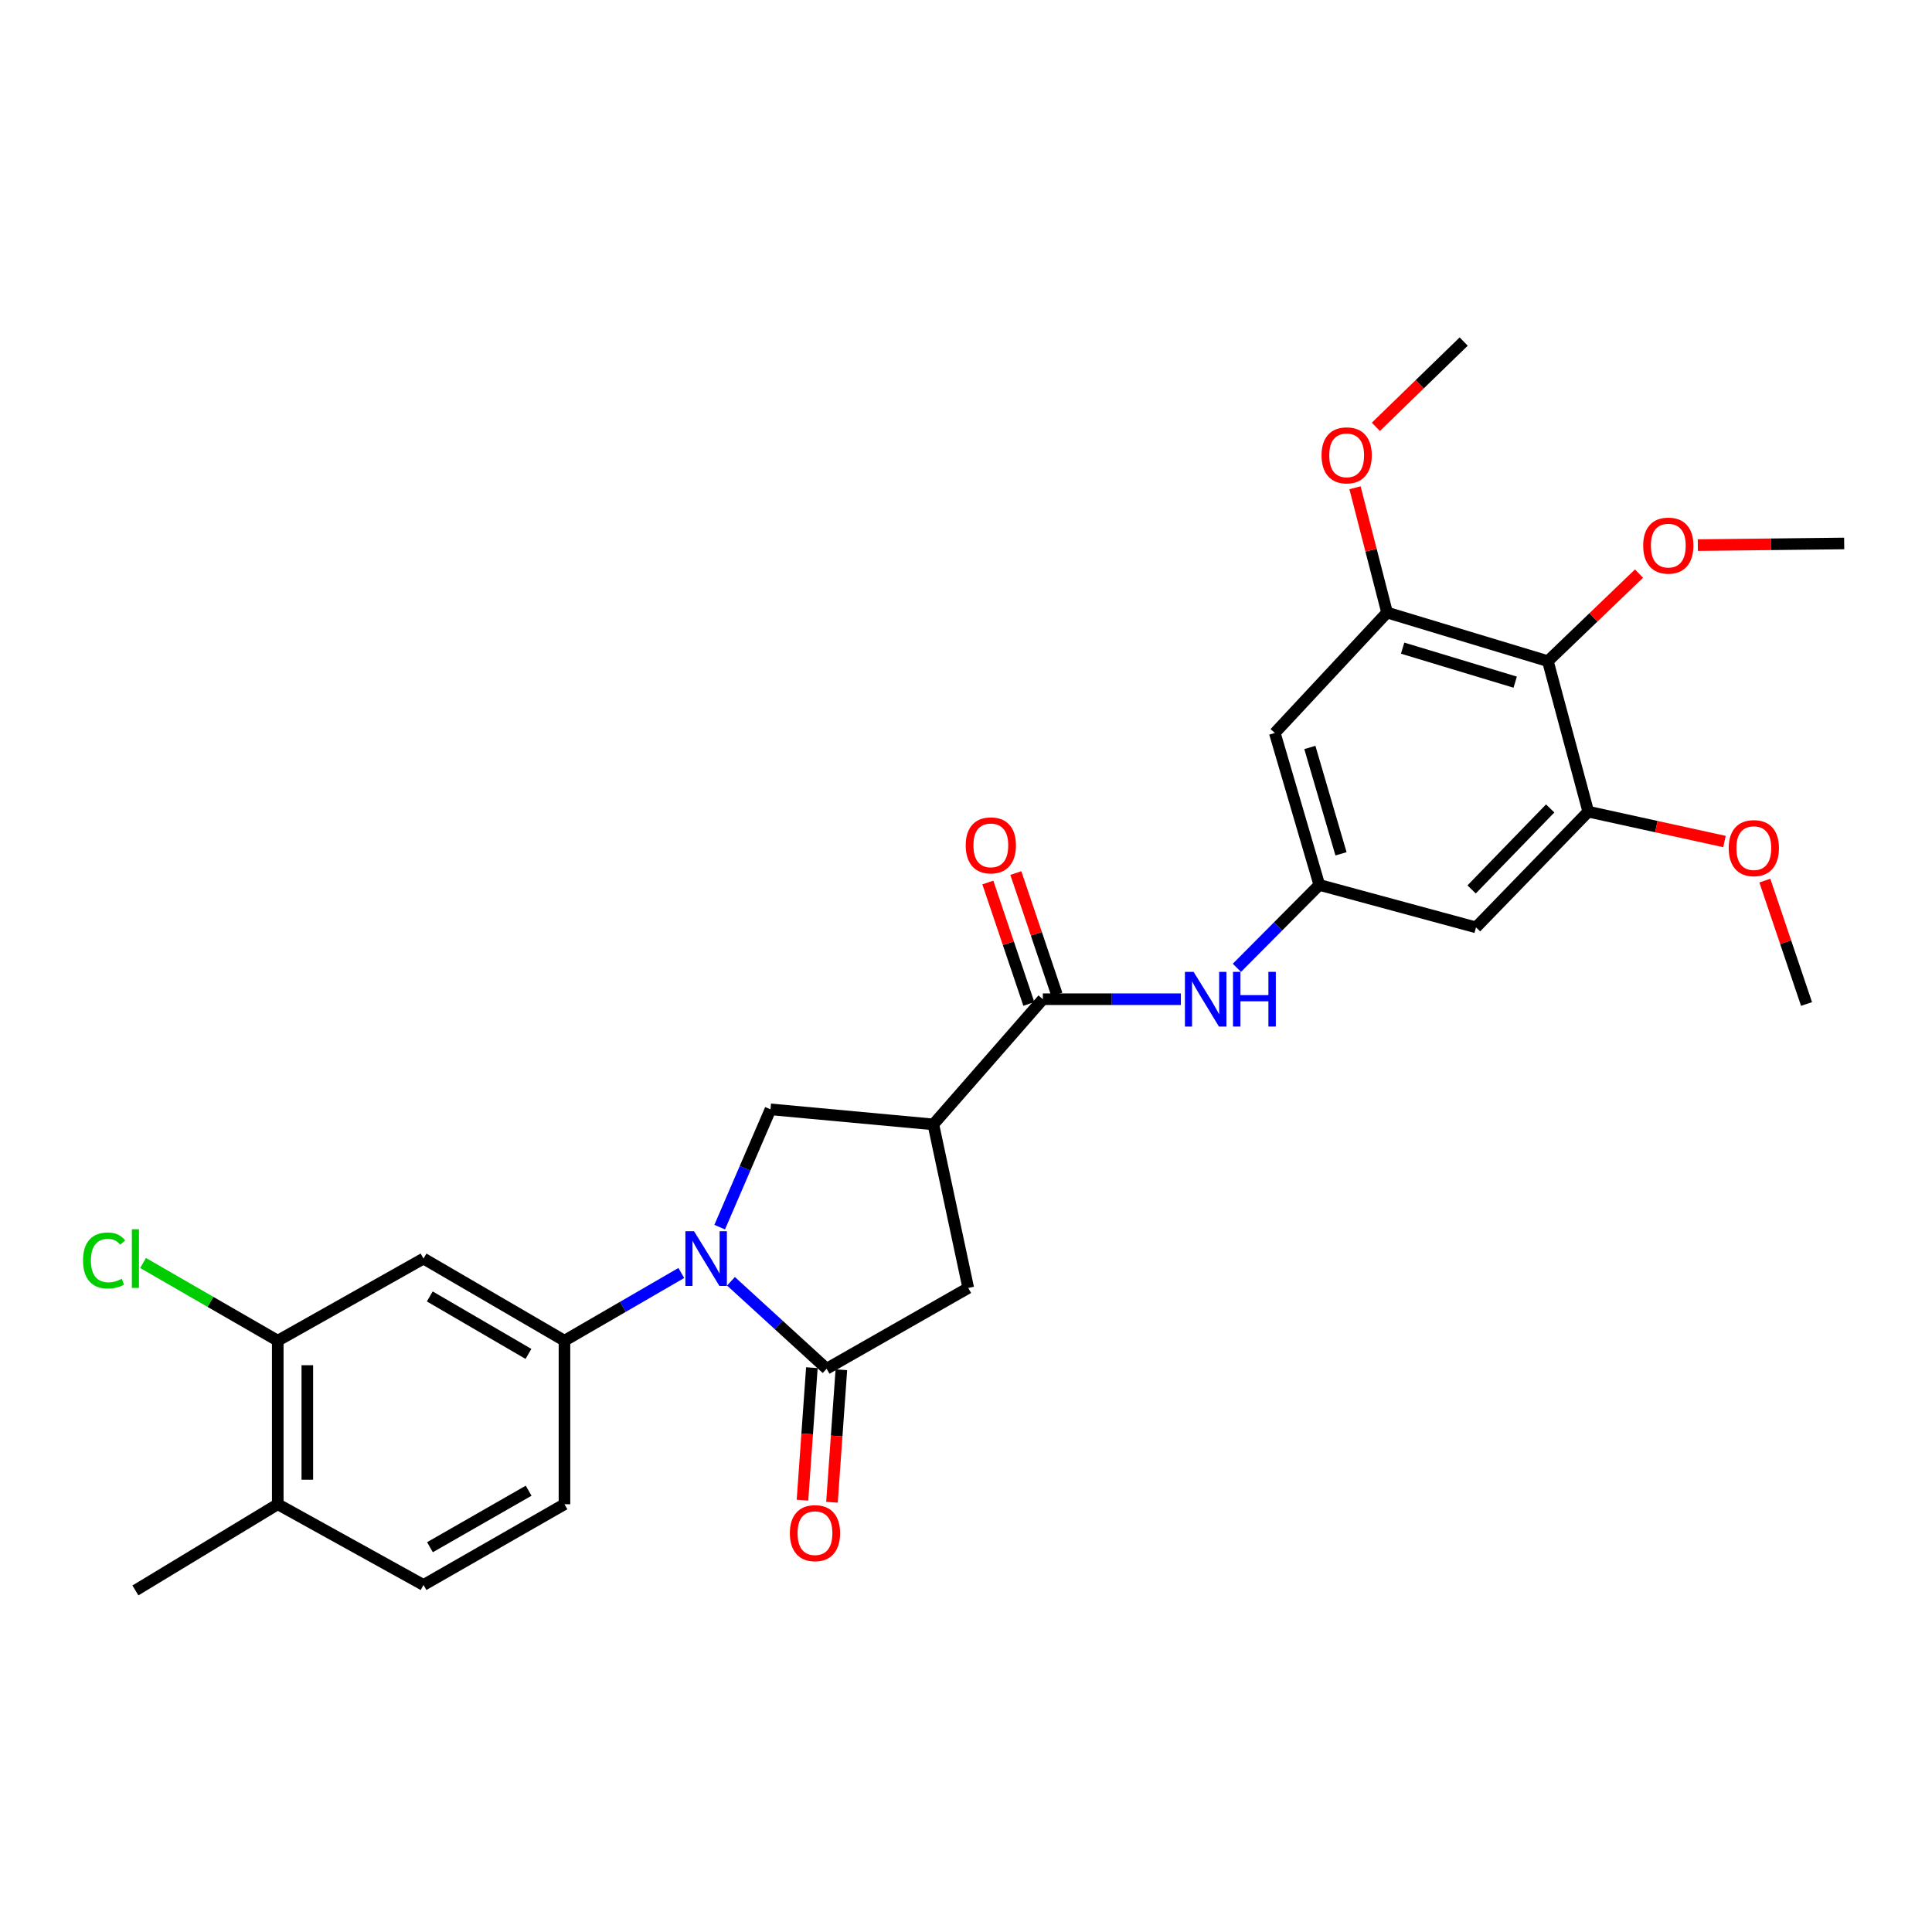 <?xml version='1.0' encoding='iso-8859-1'?>
<svg version='1.1' baseProfile='full'
              xmlns='http://www.w3.org/2000/svg'
                      xmlns:rdkit='http://www.rdkit.org/xml'
                      xmlns:xlink='http://www.w3.org/1999/xlink'
                  xml:space='preserve'
width='1000px' height='1000px' viewBox='0 0 1000 1000'>
<!-- END OF HEADER -->
<rect style='opacity:1.0;fill:#FFFFFF;stroke:none' width='1000' height='1000' x='0' y='0'> </rect>
<path class='bond-0' d='M 378.348,663.189 L 403.102,685.82' style='fill:none;fill-rule:evenodd;stroke:#0000FF;stroke-width:6px;stroke-linecap:butt;stroke-linejoin:miter;stroke-opacity:1' />
<path class='bond-0' d='M 403.102,685.82 L 427.856,708.452' style='fill:none;fill-rule:evenodd;stroke:#000000;stroke-width:6px;stroke-linecap:butt;stroke-linejoin:miter;stroke-opacity:1' />
<path class='bond-3' d='M 372.508,635.175 L 385.655,604.684' style='fill:none;fill-rule:evenodd;stroke:#0000FF;stroke-width:6px;stroke-linecap:butt;stroke-linejoin:miter;stroke-opacity:1' />
<path class='bond-3' d='M 385.655,604.684 L 398.801,574.193' style='fill:none;fill-rule:evenodd;stroke:#000000;stroke-width:6px;stroke-linecap:butt;stroke-linejoin:miter;stroke-opacity:1' />
<path class='bond-4' d='M 352.637,658.892 L 322.403,676.417' style='fill:none;fill-rule:evenodd;stroke:#0000FF;stroke-width:6px;stroke-linecap:butt;stroke-linejoin:miter;stroke-opacity:1' />
<path class='bond-4' d='M 322.403,676.417 L 292.17,693.941' style='fill:none;fill-rule:evenodd;stroke:#000000;stroke-width:6px;stroke-linecap:butt;stroke-linejoin:miter;stroke-opacity:1' />
<path class='bond-6' d='M 427.856,708.452 L 501.166,666.646' style='fill:none;fill-rule:evenodd;stroke:#000000;stroke-width:6px;stroke-linecap:butt;stroke-linejoin:miter;stroke-opacity:1' />
<path class='bond-15' d='M 420.225,707.911 L 417.795,742.197' style='fill:none;fill-rule:evenodd;stroke:#000000;stroke-width:6px;stroke-linecap:butt;stroke-linejoin:miter;stroke-opacity:1' />
<path class='bond-15' d='M 417.795,742.197 L 415.364,776.483' style='fill:none;fill-rule:evenodd;stroke:#FF0000;stroke-width:6px;stroke-linecap:butt;stroke-linejoin:miter;stroke-opacity:1' />
<path class='bond-15' d='M 435.488,708.993 L 433.057,743.279' style='fill:none;fill-rule:evenodd;stroke:#000000;stroke-width:6px;stroke-linecap:butt;stroke-linejoin:miter;stroke-opacity:1' />
<path class='bond-15' d='M 433.057,743.279 L 430.627,777.565' style='fill:none;fill-rule:evenodd;stroke:#FF0000;stroke-width:6px;stroke-linecap:butt;stroke-linejoin:miter;stroke-opacity:1' />
<path class='bond-1' d='M 483.102,581.988 L 398.801,574.193' style='fill:none;fill-rule:evenodd;stroke:#000000;stroke-width:6px;stroke-linecap:butt;stroke-linejoin:miter;stroke-opacity:1' />
<path class='bond-2' d='M 483.102,581.988 L 539.775,517.188' style='fill:none;fill-rule:evenodd;stroke:#000000;stroke-width:6px;stroke-linecap:butt;stroke-linejoin:miter;stroke-opacity:1' />
<path class='bond-28' d='M 483.102,581.988 L 501.166,666.646' style='fill:none;fill-rule:evenodd;stroke:#000000;stroke-width:6px;stroke-linecap:butt;stroke-linejoin:miter;stroke-opacity:1' />
<path class='bond-10' d='M 539.775,517.188 L 575.494,517.188' style='fill:none;fill-rule:evenodd;stroke:#000000;stroke-width:6px;stroke-linecap:butt;stroke-linejoin:miter;stroke-opacity:1' />
<path class='bond-10' d='M 575.494,517.188 L 611.212,517.188' style='fill:none;fill-rule:evenodd;stroke:#0000FF;stroke-width:6px;stroke-linecap:butt;stroke-linejoin:miter;stroke-opacity:1' />
<path class='bond-16' d='M 547.024,514.74 L 536.411,483.317' style='fill:none;fill-rule:evenodd;stroke:#000000;stroke-width:6px;stroke-linecap:butt;stroke-linejoin:miter;stroke-opacity:1' />
<path class='bond-16' d='M 536.411,483.317 L 525.798,451.893' style='fill:none;fill-rule:evenodd;stroke:#FF0000;stroke-width:6px;stroke-linecap:butt;stroke-linejoin:miter;stroke-opacity:1' />
<path class='bond-16' d='M 532.527,519.636 L 521.914,488.213' style='fill:none;fill-rule:evenodd;stroke:#000000;stroke-width:6px;stroke-linecap:butt;stroke-linejoin:miter;stroke-opacity:1' />
<path class='bond-16' d='M 521.914,488.213 L 511.301,456.789' style='fill:none;fill-rule:evenodd;stroke:#FF0000;stroke-width:6px;stroke-linecap:butt;stroke-linejoin:miter;stroke-opacity:1' />
<path class='bond-9' d='M 292.17,693.941 L 219.209,651.438' style='fill:none;fill-rule:evenodd;stroke:#000000;stroke-width:6px;stroke-linecap:butt;stroke-linejoin:miter;stroke-opacity:1' />
<path class='bond-9' d='M 273.524,700.787 L 222.451,671.035' style='fill:none;fill-rule:evenodd;stroke:#000000;stroke-width:6px;stroke-linecap:butt;stroke-linejoin:miter;stroke-opacity:1' />
<path class='bond-17' d='M 292.17,693.941 L 292.17,778.59' style='fill:none;fill-rule:evenodd;stroke:#000000;stroke-width:6px;stroke-linecap:butt;stroke-linejoin:miter;stroke-opacity:1' />
<path class='bond-5' d='M 801.178,342.212 L 717.94,317.058' style='fill:none;fill-rule:evenodd;stroke:#000000;stroke-width:6px;stroke-linecap:butt;stroke-linejoin:miter;stroke-opacity:1' />
<path class='bond-5' d='M 784.266,353.086 L 725.999,335.478' style='fill:none;fill-rule:evenodd;stroke:#000000;stroke-width:6px;stroke-linecap:butt;stroke-linejoin:miter;stroke-opacity:1' />
<path class='bond-21' d='M 801.178,342.212 L 824.764,319.551' style='fill:none;fill-rule:evenodd;stroke:#000000;stroke-width:6px;stroke-linecap:butt;stroke-linejoin:miter;stroke-opacity:1' />
<path class='bond-21' d='M 824.764,319.551 L 848.351,296.891' style='fill:none;fill-rule:evenodd;stroke:#FF0000;stroke-width:6px;stroke-linecap:butt;stroke-linejoin:miter;stroke-opacity:1' />
<path class='bond-30' d='M 801.178,342.212 L 822.072,420.12' style='fill:none;fill-rule:evenodd;stroke:#000000;stroke-width:6px;stroke-linecap:butt;stroke-linejoin:miter;stroke-opacity:1' />
<path class='bond-7' d='M 822.072,420.12 L 763.97,480.007' style='fill:none;fill-rule:evenodd;stroke:#000000;stroke-width:6px;stroke-linecap:butt;stroke-linejoin:miter;stroke-opacity:1' />
<path class='bond-7' d='M 802.375,418.448 L 761.704,460.369' style='fill:none;fill-rule:evenodd;stroke:#000000;stroke-width:6px;stroke-linecap:butt;stroke-linejoin:miter;stroke-opacity:1' />
<path class='bond-22' d='M 822.072,420.12 L 857.327,427.848' style='fill:none;fill-rule:evenodd;stroke:#000000;stroke-width:6px;stroke-linecap:butt;stroke-linejoin:miter;stroke-opacity:1' />
<path class='bond-22' d='M 857.327,427.848 L 892.582,435.576' style='fill:none;fill-rule:evenodd;stroke:#FF0000;stroke-width:6px;stroke-linecap:butt;stroke-linejoin:miter;stroke-opacity:1' />
<path class='bond-8' d='M 717.94,317.058 L 659.838,379.393' style='fill:none;fill-rule:evenodd;stroke:#000000;stroke-width:6px;stroke-linecap:butt;stroke-linejoin:miter;stroke-opacity:1' />
<path class='bond-23' d='M 717.94,317.058 L 709.648,284.763' style='fill:none;fill-rule:evenodd;stroke:#000000;stroke-width:6px;stroke-linecap:butt;stroke-linejoin:miter;stroke-opacity:1' />
<path class='bond-23' d='M 709.648,284.763 L 701.357,252.468' style='fill:none;fill-rule:evenodd;stroke:#FF0000;stroke-width:6px;stroke-linecap:butt;stroke-linejoin:miter;stroke-opacity:1' />
<path class='bond-14' d='M 219.209,651.438 L 143.766,693.941' style='fill:none;fill-rule:evenodd;stroke:#000000;stroke-width:6px;stroke-linecap:butt;stroke-linejoin:miter;stroke-opacity:1' />
<path class='bond-11' d='M 640.211,500.943 L 661.543,479.488' style='fill:none;fill-rule:evenodd;stroke:#0000FF;stroke-width:6px;stroke-linecap:butt;stroke-linejoin:miter;stroke-opacity:1' />
<path class='bond-11' d='M 661.543,479.488 L 682.875,458.033' style='fill:none;fill-rule:evenodd;stroke:#000000;stroke-width:6px;stroke-linecap:butt;stroke-linejoin:miter;stroke-opacity:1' />
<path class='bond-12' d='M 682.875,458.033 L 763.97,480.007' style='fill:none;fill-rule:evenodd;stroke:#000000;stroke-width:6px;stroke-linecap:butt;stroke-linejoin:miter;stroke-opacity:1' />
<path class='bond-13' d='M 682.875,458.033 L 659.838,379.393' style='fill:none;fill-rule:evenodd;stroke:#000000;stroke-width:6px;stroke-linecap:butt;stroke-linejoin:miter;stroke-opacity:1' />
<path class='bond-13' d='M 694.103,441.935 L 677.977,386.888' style='fill:none;fill-rule:evenodd;stroke:#000000;stroke-width:6px;stroke-linecap:butt;stroke-linejoin:miter;stroke-opacity:1' />
<path class='bond-20' d='M 143.766,693.941 L 108.912,673.834' style='fill:none;fill-rule:evenodd;stroke:#000000;stroke-width:6px;stroke-linecap:butt;stroke-linejoin:miter;stroke-opacity:1' />
<path class='bond-20' d='M 108.912,673.834 L 74.058,653.727' style='fill:none;fill-rule:evenodd;stroke:#00CC00;stroke-width:6px;stroke-linecap:butt;stroke-linejoin:miter;stroke-opacity:1' />
<path class='bond-29' d='M 143.766,693.941 L 143.766,778.59' style='fill:none;fill-rule:evenodd;stroke:#000000;stroke-width:6px;stroke-linecap:butt;stroke-linejoin:miter;stroke-opacity:1' />
<path class='bond-29' d='M 159.067,706.639 L 159.067,765.893' style='fill:none;fill-rule:evenodd;stroke:#000000;stroke-width:6px;stroke-linecap:butt;stroke-linejoin:miter;stroke-opacity:1' />
<path class='bond-19' d='M 292.17,778.59 L 219.209,820.379' style='fill:none;fill-rule:evenodd;stroke:#000000;stroke-width:6px;stroke-linecap:butt;stroke-linejoin:miter;stroke-opacity:1' />
<path class='bond-19' d='M 273.621,771.581 L 222.548,800.834' style='fill:none;fill-rule:evenodd;stroke:#000000;stroke-width:6px;stroke-linecap:butt;stroke-linejoin:miter;stroke-opacity:1' />
<path class='bond-18' d='M 143.766,778.59 L 219.209,820.379' style='fill:none;fill-rule:evenodd;stroke:#000000;stroke-width:6px;stroke-linecap:butt;stroke-linejoin:miter;stroke-opacity:1' />
<path class='bond-24' d='M 143.766,778.59 L 70.091,823.21' style='fill:none;fill-rule:evenodd;stroke:#000000;stroke-width:6px;stroke-linecap:butt;stroke-linejoin:miter;stroke-opacity:1' />
<path class='bond-25' d='M 878.788,282.152 L 916.667,281.724' style='fill:none;fill-rule:evenodd;stroke:#FF0000;stroke-width:6px;stroke-linecap:butt;stroke-linejoin:miter;stroke-opacity:1' />
<path class='bond-25' d='M 916.667,281.724 L 954.545,281.296' style='fill:none;fill-rule:evenodd;stroke:#000000;stroke-width:6px;stroke-linecap:butt;stroke-linejoin:miter;stroke-opacity:1' />
<path class='bond-27' d='M 913.481,455.797 L 924.267,487.73' style='fill:none;fill-rule:evenodd;stroke:#FF0000;stroke-width:6px;stroke-linecap:butt;stroke-linejoin:miter;stroke-opacity:1' />
<path class='bond-27' d='M 924.267,487.73 L 935.054,519.662' style='fill:none;fill-rule:evenodd;stroke:#000000;stroke-width:6px;stroke-linecap:butt;stroke-linejoin:miter;stroke-opacity:1' />
<path class='bond-26' d='M 712.139,220.934 L 734.871,198.862' style='fill:none;fill-rule:evenodd;stroke:#FF0000;stroke-width:6px;stroke-linecap:butt;stroke-linejoin:miter;stroke-opacity:1' />
<path class='bond-26' d='M 734.871,198.862 L 757.603,176.79' style='fill:none;fill-rule:evenodd;stroke:#000000;stroke-width:6px;stroke-linecap:butt;stroke-linejoin:miter;stroke-opacity:1' />
<path  class='atom-0' d='M 359.236 637.278
L 368.516 652.278
Q 369.436 653.758, 370.916 656.438
Q 372.396 659.118, 372.476 659.278
L 372.476 637.278
L 376.236 637.278
L 376.236 665.598
L 372.356 665.598
L 362.396 649.198
Q 361.236 647.278, 359.996 645.078
Q 358.796 642.878, 358.436 642.198
L 358.436 665.598
L 354.756 665.598
L 354.756 637.278
L 359.236 637.278
' fill='#0000FF'/>
<path  class='atom-11' d='M 617.799 503.028
L 627.079 518.028
Q 627.999 519.508, 629.479 522.188
Q 630.959 524.868, 631.039 525.028
L 631.039 503.028
L 634.799 503.028
L 634.799 531.348
L 630.919 531.348
L 620.959 514.948
Q 619.799 513.028, 618.559 510.828
Q 617.359 508.628, 616.999 507.948
L 616.999 531.348
L 613.319 531.348
L 613.319 503.028
L 617.799 503.028
' fill='#0000FF'/>
<path  class='atom-11' d='M 638.199 503.028
L 642.039 503.028
L 642.039 515.068
L 656.519 515.068
L 656.519 503.028
L 660.359 503.028
L 660.359 531.348
L 656.519 531.348
L 656.519 518.268
L 642.039 518.268
L 642.039 531.348
L 638.199 531.348
L 638.199 503.028
' fill='#0000FF'/>
<path  class='atom-16' d='M 408.83 793.555
Q 408.83 786.755, 412.19 782.955
Q 415.55 779.155, 421.83 779.155
Q 428.11 779.155, 431.47 782.955
Q 434.83 786.755, 434.83 793.555
Q 434.83 800.435, 431.43 804.355
Q 428.03 808.235, 421.83 808.235
Q 415.59 808.235, 412.19 804.355
Q 408.83 800.475, 408.83 793.555
M 421.83 805.035
Q 426.15 805.035, 428.47 802.155
Q 430.83 799.235, 430.83 793.555
Q 430.83 787.995, 428.47 785.195
Q 426.15 782.355, 421.83 782.355
Q 417.51 782.355, 415.15 785.155
Q 412.83 787.955, 412.83 793.555
Q 412.83 799.275, 415.15 802.155
Q 417.51 805.035, 421.83 805.035
' fill='#FF0000'/>
<path  class='atom-17' d='M 499.854 437.558
Q 499.854 430.758, 503.214 426.958
Q 506.574 423.158, 512.854 423.158
Q 519.134 423.158, 522.494 426.958
Q 525.854 430.758, 525.854 437.558
Q 525.854 444.438, 522.454 448.358
Q 519.054 452.238, 512.854 452.238
Q 506.614 452.238, 503.214 448.358
Q 499.854 444.478, 499.854 437.558
M 512.854 449.038
Q 517.174 449.038, 519.494 446.158
Q 521.854 443.238, 521.854 437.558
Q 521.854 431.998, 519.494 429.198
Q 517.174 426.358, 512.854 426.358
Q 508.534 426.358, 506.174 429.158
Q 503.854 431.958, 503.854 437.558
Q 503.854 443.278, 506.174 446.158
Q 508.534 449.038, 512.854 449.038
' fill='#FF0000'/>
<path  class='atom-21' d='M 42.971 652.418
Q 42.971 645.378, 46.251 641.698
Q 49.571 637.978, 55.851 637.978
Q 61.691 637.978, 64.811 642.098
L 62.171 644.258
Q 59.891 641.258, 55.851 641.258
Q 51.571 641.258, 49.291 644.138
Q 47.051 646.978, 47.051 652.418
Q 47.051 658.018, 49.371 660.898
Q 51.731 663.778, 56.291 663.778
Q 59.411 663.778, 63.051 661.898
L 64.171 664.898
Q 62.691 665.858, 60.451 666.418
Q 58.211 666.978, 55.731 666.978
Q 49.571 666.978, 46.251 663.218
Q 42.971 659.458, 42.971 652.418
' fill='#00CC00'/>
<path  class='atom-21' d='M 68.251 636.258
L 71.931 636.258
L 71.931 666.618
L 68.251 666.618
L 68.251 636.258
' fill='#00CC00'/>
<path  class='atom-22' d='M 850.512 282.405
Q 850.512 275.605, 853.872 271.805
Q 857.232 268.005, 863.512 268.005
Q 869.792 268.005, 873.152 271.805
Q 876.512 275.605, 876.512 282.405
Q 876.512 289.285, 873.112 293.205
Q 869.712 297.085, 863.512 297.085
Q 857.272 297.085, 853.872 293.205
Q 850.512 289.325, 850.512 282.405
M 863.512 293.885
Q 867.832 293.885, 870.152 291.005
Q 872.512 288.085, 872.512 282.405
Q 872.512 276.845, 870.152 274.045
Q 867.832 271.205, 863.512 271.205
Q 859.192 271.205, 856.832 274.005
Q 854.512 276.805, 854.512 282.405
Q 854.512 288.125, 856.832 291.005
Q 859.192 293.885, 863.512 293.885
' fill='#FF0000'/>
<path  class='atom-23' d='M 894.775 438.986
Q 894.775 432.186, 898.135 428.386
Q 901.495 424.586, 907.775 424.586
Q 914.055 424.586, 917.415 428.386
Q 920.775 432.186, 920.775 438.986
Q 920.775 445.866, 917.375 449.786
Q 913.975 453.666, 907.775 453.666
Q 901.535 453.666, 898.135 449.786
Q 894.775 445.906, 894.775 438.986
M 907.775 450.466
Q 912.095 450.466, 914.415 447.586
Q 916.775 444.666, 916.775 438.986
Q 916.775 433.426, 914.415 430.626
Q 912.095 427.786, 907.775 427.786
Q 903.455 427.786, 901.095 430.586
Q 898.775 433.386, 898.775 438.986
Q 898.775 444.706, 901.095 447.586
Q 903.455 450.466, 907.775 450.466
' fill='#FF0000'/>
<path  class='atom-24' d='M 684.028 235.686
Q 684.028 228.886, 687.388 225.086
Q 690.748 221.286, 697.028 221.286
Q 703.308 221.286, 706.668 225.086
Q 710.028 228.886, 710.028 235.686
Q 710.028 242.566, 706.628 246.486
Q 703.228 250.366, 697.028 250.366
Q 690.788 250.366, 687.388 246.486
Q 684.028 242.606, 684.028 235.686
M 697.028 247.166
Q 701.348 247.166, 703.668 244.286
Q 706.028 241.366, 706.028 235.686
Q 706.028 230.126, 703.668 227.326
Q 701.348 224.486, 697.028 224.486
Q 692.708 224.486, 690.348 227.286
Q 688.028 230.086, 688.028 235.686
Q 688.028 241.406, 690.348 244.286
Q 692.708 247.166, 697.028 247.166
' fill='#FF0000'/>
</svg>
